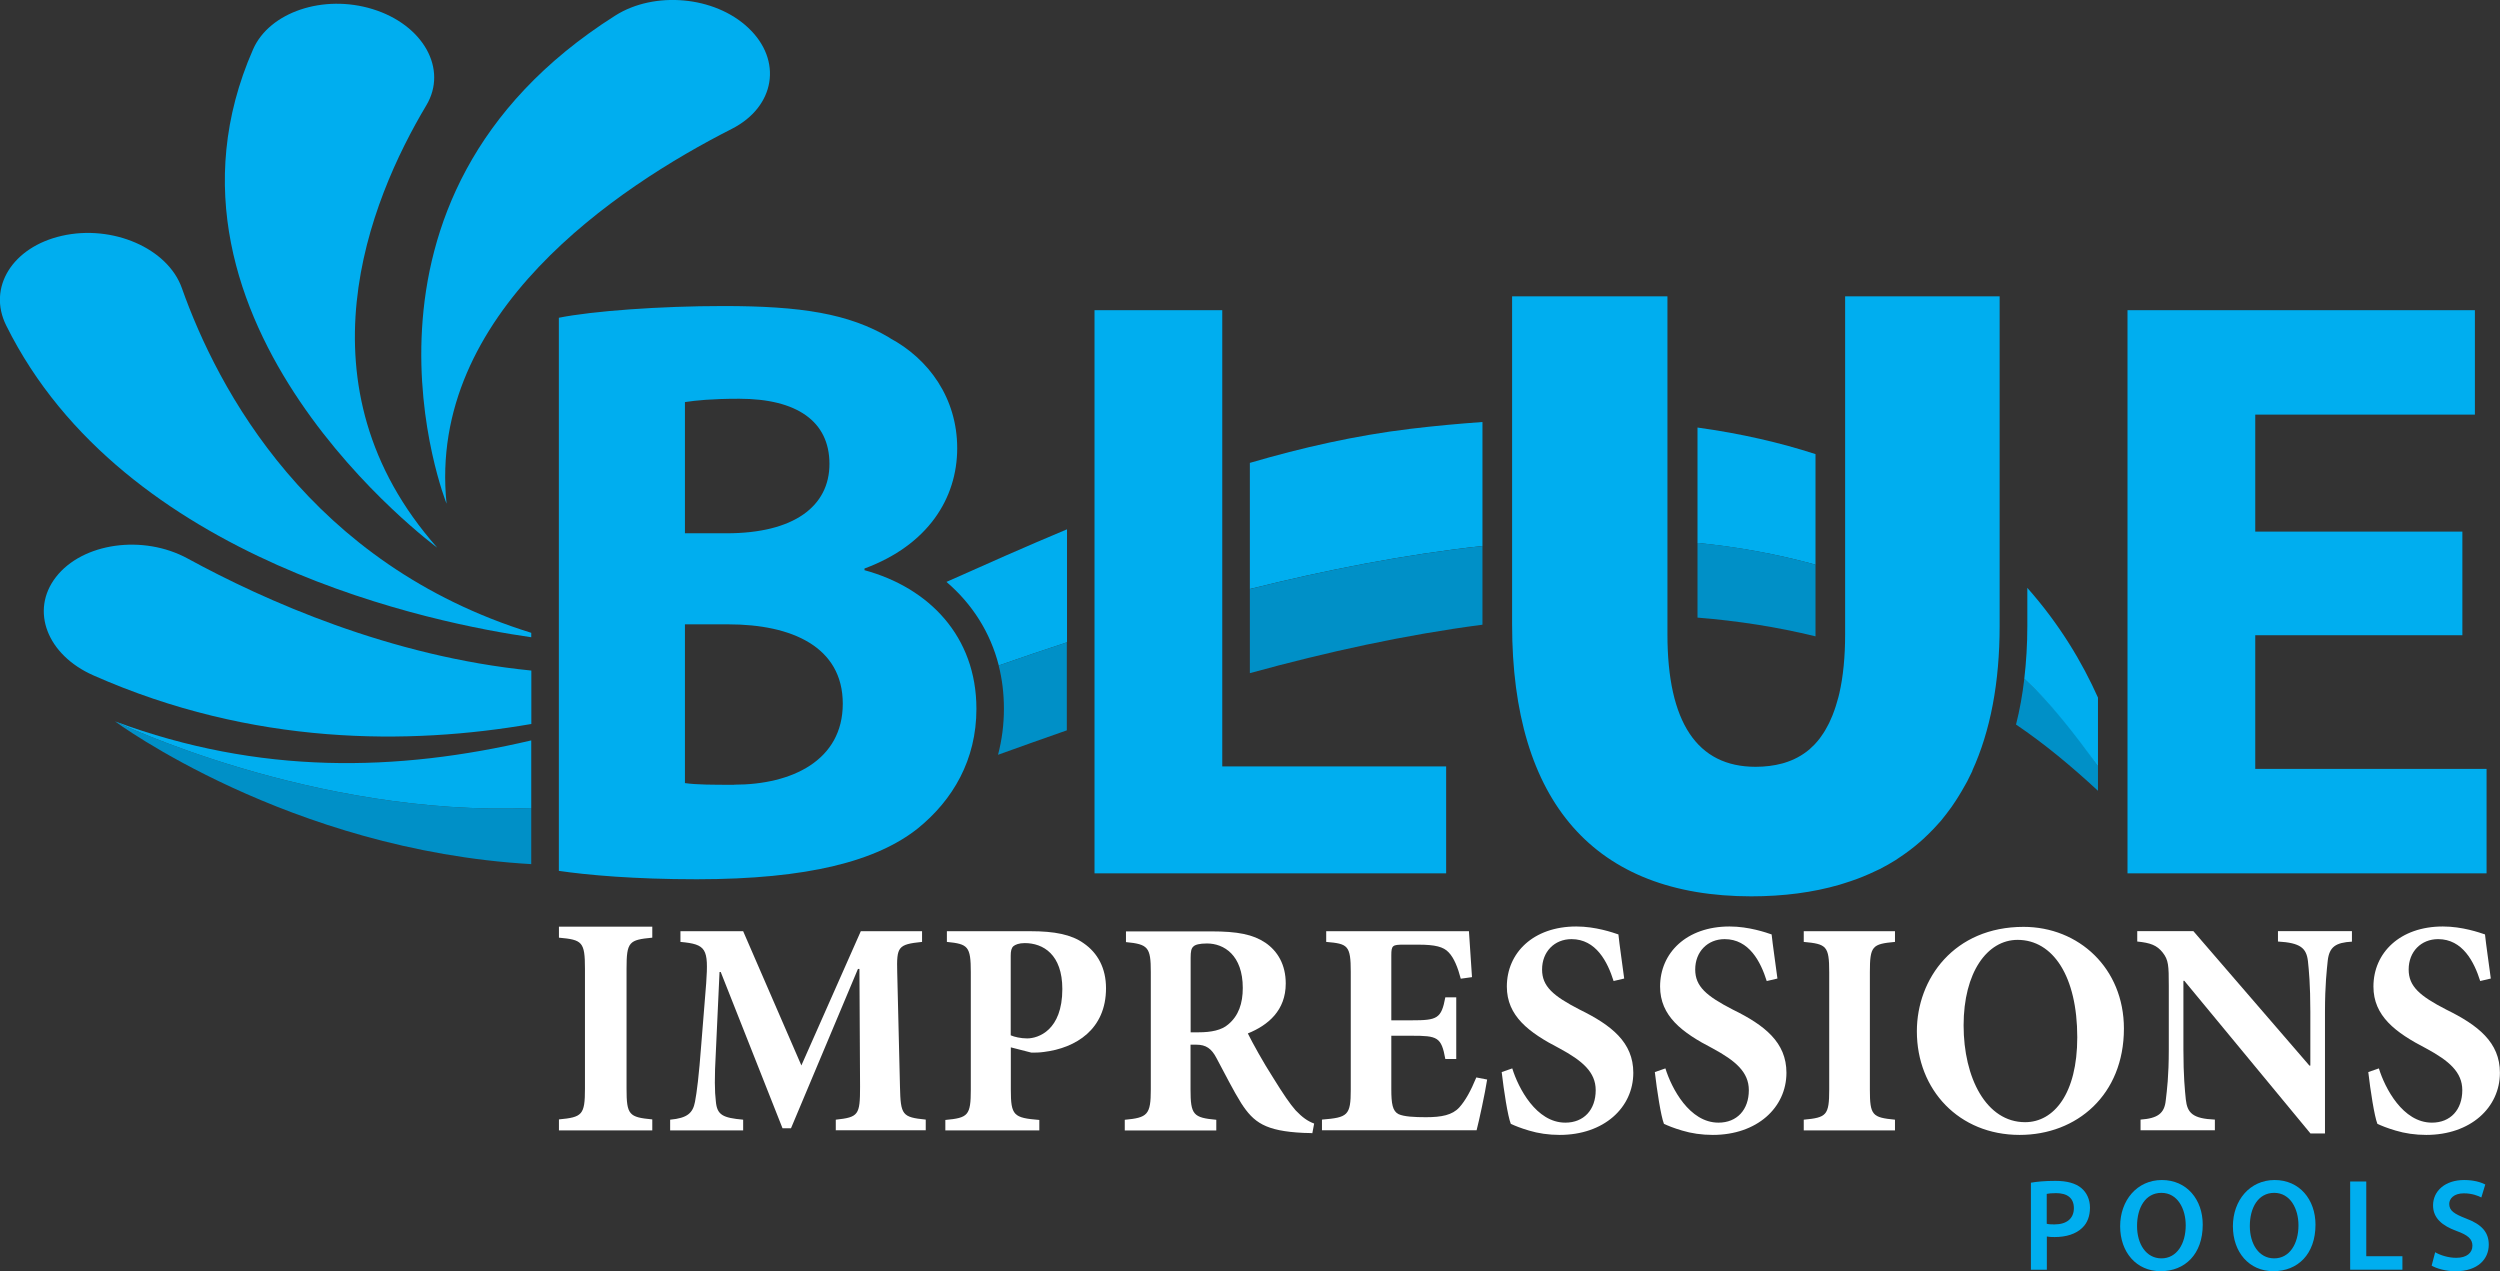 <svg width="118" height="60" viewBox="0 0 118 60" fill="none" xmlns="http://www.w3.org/2000/svg">
<rect x="0" y="0" width="118" height="60" fill="#333333" stroke="none"/>
<g clip-path="url(#clip0_175_140)">
<path d="M95.547 32.038C95.46 32.796 95.33 33.519 95.156 34.198C96.493 35.104 97.739 36.136 99.024 37.325V36.166C97.982 34.59 96.819 33.222 95.547 32.034V32.038Z" fill="#0090C7"/>
<path d="M20.638 25.85C20.638 25.85 6.251 15.281 11.947 2.325C12.716 0.575 15.26 -0.288 17.591 0.431C19.979 1.171 21.146 3.257 20.122 4.973C17.417 9.502 13.892 18.225 20.638 25.85Z" fill="#00AEEF"/>
<path d="M21.077 23.773C21.077 23.773 15.338 9.411 29.039 0.736C30.888 -0.436 33.727 -0.187 35.316 1.311C36.949 2.844 36.593 5.038 34.539 6.084C29.117 8.84 20.165 14.802 21.077 23.768V23.773Z" fill="#00AEEF"/>
<path d="M95.855 55.824C96.124 55.776 96.502 55.737 97.014 55.737C97.57 55.737 97.974 55.854 98.239 56.077C98.486 56.281 98.647 56.608 98.647 57C98.647 57.392 98.525 57.723 98.291 57.945C97.987 58.249 97.514 58.389 96.98 58.389C96.836 58.389 96.71 58.385 96.611 58.363V59.931H95.859V55.82L95.855 55.824ZM96.606 57.762C96.697 57.788 96.823 57.792 96.975 57.792C97.544 57.792 97.887 57.514 97.887 57.026C97.887 56.538 97.566 56.316 97.045 56.316C96.836 56.316 96.689 56.333 96.606 56.351V57.762Z" fill="#00AEEF"/>
<path d="M103.969 57.805C103.969 59.203 103.127 60 101.981 60C100.835 60 100.071 59.103 100.071 57.879C100.071 56.656 100.869 55.697 102.041 55.697C103.214 55.697 103.969 56.616 103.969 57.805ZM100.869 57.87C100.869 58.715 101.295 59.395 102.02 59.395C102.745 59.395 103.166 58.707 103.166 57.836C103.166 57.052 102.78 56.303 102.02 56.303C101.26 56.303 100.869 57.008 100.869 57.866V57.87Z" fill="#00AEEF"/>
<path d="M109.291 57.805C109.291 59.203 108.449 60 107.303 60C106.157 60 105.393 59.103 105.393 57.879C105.393 56.656 106.192 55.697 107.364 55.697C108.536 55.697 109.291 56.616 109.291 57.805ZM106.192 57.87C106.192 58.715 106.617 59.395 107.342 59.395C108.067 59.395 108.488 58.707 108.488 57.836C108.488 57.052 108.102 56.303 107.342 56.303C106.582 56.303 106.192 57.008 106.192 57.866V57.87Z" fill="#00AEEF"/>
<path d="M110.928 55.767H111.688V59.294H113.394V59.93H110.928V55.767Z" fill="#00AEEF"/>
<path d="M114.935 59.103C115.183 59.247 115.552 59.369 115.938 59.369C116.424 59.369 116.698 59.138 116.698 58.798C116.698 58.485 116.489 58.297 115.96 58.106C115.274 57.858 114.84 57.496 114.84 56.895C114.84 56.216 115.408 55.697 116.307 55.697C116.758 55.697 117.088 55.798 117.305 55.907L117.119 56.521C116.971 56.442 116.68 56.325 116.294 56.325C115.812 56.325 115.604 56.586 115.604 56.825C115.604 57.148 115.842 57.296 116.398 57.514C117.119 57.783 117.47 58.149 117.47 58.75C117.47 59.416 116.967 60.004 115.894 60.004C115.456 60.004 115 59.874 114.774 59.739L114.939 59.107L114.935 59.103Z" fill="#00AEEF"/>
<path d="M26.382 53.355V52.836C27.48 52.732 27.61 52.627 27.61 51.386V45.721C27.61 44.449 27.48 44.358 26.382 44.258V43.739H30.788V44.258C29.69 44.362 29.573 44.449 29.573 45.721V51.386C29.573 52.627 29.69 52.732 30.788 52.836V53.355H26.382Z" fill="white"/>
<path d="M39.449 53.355V52.849C40.521 52.732 40.595 52.632 40.595 51.303L40.565 45.734H40.495L37.335 53.254H36.935L34.018 45.877H33.962L33.788 49.653C33.719 50.855 33.732 51.534 33.788 51.983C33.844 52.632 34.118 52.762 35.077 52.849V53.355H31.631V52.849C32.447 52.775 32.703 52.532 32.803 52.009C32.889 51.56 32.989 50.794 33.102 49.274L33.332 46.409C33.445 44.776 33.345 44.571 32.117 44.458V43.953H35.077L37.825 50.289L40.63 43.953H43.521V44.458C42.375 44.575 42.319 44.689 42.349 45.891L42.479 51.299C42.51 52.632 42.579 52.732 43.695 52.845V53.35H39.458L39.449 53.355Z" fill="white"/>
<path d="M48.64 43.953C49.768 43.953 50.571 44.109 51.145 44.519C51.817 44.98 52.204 45.703 52.204 46.644C52.204 48.582 50.788 49.466 49.269 49.653C49.056 49.684 48.839 49.684 48.683 49.684L47.711 49.435V51.43C47.711 52.658 47.841 52.762 49.056 52.862V53.355H44.62V52.862C45.692 52.762 45.822 52.658 45.822 51.43V45.891C45.822 44.663 45.692 44.558 44.693 44.458V43.953H48.644H48.64ZM47.711 48.869C47.88 48.943 48.184 49.013 48.483 49.013C49 49.013 50.142 48.638 50.142 46.683C50.142 45.05 49.239 44.514 48.366 44.514C48.093 44.514 47.923 44.588 47.836 44.658C47.737 44.745 47.706 44.889 47.706 45.107V48.865L47.711 48.869Z" fill="white"/>
<path d="M61.95 53.485C61.863 53.485 61.707 53.472 61.52 53.472C59.718 53.385 59.172 52.98 58.585 52.07C58.212 51.478 57.826 50.698 57.413 49.932C57.183 49.496 56.927 49.309 56.467 49.309H56.193V51.421C56.193 52.623 56.324 52.754 57.409 52.854V53.359H53.089V52.854C54.162 52.754 54.318 52.623 54.318 51.421V45.869C54.318 44.71 54.188 44.567 53.146 44.467V43.961H57.166C58.425 43.961 59.141 44.105 59.727 44.497C60.3 44.889 60.687 45.525 60.687 46.422C60.687 47.694 59.857 48.39 58.898 48.778C59.111 49.213 59.64 50.167 60.07 50.833C60.569 51.643 60.886 52.105 61.155 52.41C61.472 52.741 61.715 52.915 62.028 53.032L61.941 53.494L61.95 53.485ZM56.571 48.725C57.17 48.725 57.661 48.625 57.973 48.351C58.459 47.946 58.659 47.367 58.659 46.631C58.659 45.085 57.774 44.532 56.971 44.532C56.614 44.532 56.41 44.589 56.328 44.676C56.228 44.763 56.198 44.906 56.198 45.211V48.725H56.571Z" fill="white"/>
<path d="M70.194 50.951C70.094 51.6 69.808 52.919 69.695 53.35H62.397V52.845C63.613 52.745 63.756 52.658 63.756 51.425V45.873C63.756 44.615 63.613 44.545 62.597 44.458V43.953H69.334C69.347 44.214 69.421 45.224 69.478 46.121L68.948 46.195C68.818 45.69 68.631 45.211 68.375 44.95C68.132 44.689 67.746 44.588 66.942 44.588H66.256C65.727 44.588 65.67 44.619 65.67 45.094V48.159H66.63C67.832 48.159 68.032 48.085 68.219 47.075H68.735V49.984H68.219C68.032 48.943 67.845 48.887 66.63 48.887H65.67V51.404C65.67 52.096 65.727 52.444 66.013 52.588C66.269 52.706 66.756 52.732 67.303 52.732C68.045 52.732 68.549 52.632 68.879 52.27C69.165 51.952 69.421 51.491 69.682 50.855L70.198 50.955L70.194 50.951Z" fill="white"/>
<path d="M76.163 46.309C75.877 45.398 75.334 44.327 74.175 44.327C73.372 44.327 72.786 44.919 72.786 45.76C72.786 46.557 73.302 47.005 74.561 47.654C76.063 48.39 77.092 49.2 77.092 50.633C77.092 52.283 75.703 53.568 73.615 53.568C73.098 53.568 72.599 53.494 72.169 53.363C71.77 53.246 71.496 53.132 71.31 53.045C71.166 52.684 70.98 51.469 70.88 50.602L71.379 50.428C71.666 51.356 72.508 52.989 73.884 52.989C74.757 52.989 75.317 52.383 75.317 51.456C75.317 50.602 74.687 50.067 73.615 49.487C72.156 48.734 71.123 47.955 71.123 46.565C71.123 44.976 72.369 43.73 74.401 43.73C75.317 43.73 76.133 44.018 76.389 44.105C76.445 44.641 76.545 45.289 76.662 46.187L76.163 46.304V46.309Z" fill="white"/>
<path d="M83.391 46.309C83.105 45.398 82.562 44.327 81.403 44.327C80.6 44.327 80.014 44.919 80.014 45.76C80.014 46.557 80.531 47.005 81.79 47.654C83.292 48.39 84.32 49.2 84.32 50.633C84.32 52.283 82.931 53.568 80.843 53.568C80.326 53.568 79.827 53.494 79.397 53.363C78.998 53.246 78.725 53.132 78.538 53.045C78.395 52.684 78.208 51.469 78.108 50.602L78.607 50.428C78.894 51.356 79.736 52.989 81.112 52.989C81.985 52.989 82.545 52.383 82.545 51.456C82.545 50.602 81.915 50.067 80.843 49.487C79.384 48.734 78.356 47.955 78.356 46.565C78.356 44.976 79.602 43.73 81.633 43.73C82.549 43.73 83.365 44.018 83.621 44.105C83.678 44.641 83.778 45.289 83.895 46.187L83.396 46.304L83.391 46.309Z" fill="white"/>
<path d="M85.137 53.355V52.849C86.209 52.749 86.339 52.649 86.339 51.43V45.891C86.339 44.645 86.209 44.558 85.137 44.458V43.953H89.443V44.458C88.371 44.558 88.258 44.645 88.258 45.891V51.43C88.258 52.645 88.371 52.745 89.443 52.849V53.355H85.137Z" fill="white"/>
<path d="M100.249 48.551C100.249 51.674 98.03 53.568 95.326 53.568C92.465 53.568 90.476 51.443 90.476 48.678C90.476 46.191 92.239 43.748 95.512 43.748C98.117 43.748 100.249 45.699 100.249 48.551ZM92.682 48.395C92.682 50.881 93.754 52.967 95.586 52.967C96.945 52.967 98.047 51.621 98.047 48.961C98.047 46.082 96.901 44.362 95.23 44.362C93.797 44.362 92.682 45.895 92.682 48.399V48.395Z" fill="white"/>
<path d="M111.015 44.445C110.242 44.488 109.943 44.693 109.869 45.342C109.825 45.79 109.739 46.47 109.739 47.759V53.498H109.053L103.101 46.295H103.057V49.535C103.057 50.807 103.127 51.46 103.17 51.891C103.24 52.527 103.487 52.801 104.542 52.845V53.35H101.034V52.845C101.837 52.788 102.163 52.558 102.224 51.935C102.28 51.456 102.367 50.807 102.367 49.535V46.526C102.367 45.573 102.354 45.311 102.081 44.963C101.807 44.614 101.494 44.501 100.878 44.44V43.948H103.526L109.005 50.297H109.048V47.754C109.048 46.465 108.979 45.786 108.935 45.368C108.862 44.745 108.579 44.501 107.52 44.44V43.948H111.011V44.44L111.015 44.445Z" fill="white"/>
<path d="M117.067 46.309C116.78 45.398 116.237 44.327 115.078 44.327C114.275 44.327 113.689 44.919 113.689 45.76C113.689 46.557 114.206 47.005 115.465 47.654C116.967 48.39 117.996 49.2 117.996 50.633C117.996 52.283 116.606 53.568 114.518 53.568C114.002 53.568 113.502 53.494 113.073 53.363C112.673 53.246 112.4 53.132 112.213 53.045C112.07 52.684 111.883 51.469 111.783 50.602L112.283 50.428C112.569 51.356 113.411 52.989 114.787 52.989C115.66 52.989 116.22 52.383 116.22 51.456C116.22 50.602 115.591 50.067 114.518 49.487C113.06 48.734 112.026 47.955 112.026 46.565C112.026 44.976 113.272 43.73 115.304 43.73C116.22 43.73 117.036 44.018 117.292 44.105C117.349 44.641 117.449 45.289 117.566 46.187L117.067 46.304V46.309Z" fill="white"/>
<path d="M41.989 15.943C40.057 14.798 37.812 14.445 34.144 14.445C31.149 14.445 27.958 14.68 26.378 14.998V41.105C27.719 41.301 29.924 41.501 32.881 41.501C38.164 41.501 41.394 40.634 43.326 39.097C44.98 37.756 46.087 35.862 46.087 33.458C46.087 30.026 43.838 27.74 40.804 26.913V26.834C43.799 25.728 45.18 23.52 45.18 21.155C45.18 18.791 43.838 16.936 41.989 15.952V15.943ZM32.329 18.978C32.842 18.9 33.593 18.821 34.891 18.821C37.608 18.821 39.15 19.884 39.15 21.896C39.15 23.908 37.456 25.171 34.3 25.171H32.329V18.978ZM34.656 37.042C33.632 37.042 32.92 37.042 32.329 36.963V29.469H34.379C37.374 29.469 39.779 30.531 39.779 33.214C39.779 35.896 37.374 37.037 34.656 37.037V37.042Z" fill="#00AEEF"/>
<path d="M51.661 14.641V41.222H68.258V36.175H57.691V14.641H51.661Z" fill="#00AEEF"/>
<path d="M100.418 41.222H117.366V36.292H106.448V29.983H116.224V25.092H106.448V19.57H116.815V14.641H100.418V41.222Z" fill="#00AEEF"/>
<path d="M44.672 27.466C45.892 28.506 46.747 29.856 47.142 31.411C48.188 31.045 49.265 30.679 50.363 30.318V24.983C48.457 25.78 46.564 26.621 44.672 27.466Z" fill="#00AEEF"/>
<path d="M47.138 31.411C47.303 32.06 47.385 32.743 47.385 33.453C47.385 34.207 47.289 34.934 47.107 35.626C48.184 35.239 49.265 34.851 50.354 34.472V30.318C49.256 30.679 48.179 31.045 47.133 31.411H47.138Z" fill="#0090C7"/>
<path d="M25.075 38.139C14.734 38.557 5.431 34.05 5.431 34.05C5.431 34.05 13.619 40.125 25.075 40.787V38.139Z" fill="#0090C7"/>
<path d="M25.075 34.947C18.746 36.432 12.26 36.584 5.431 34.05C5.431 34.05 14.734 38.557 25.075 38.139V34.947Z" fill="#00AEEF"/>
<path d="M25.075 31.65C18.411 30.988 12.49 28.345 8.861 26.364C6.755 25.214 3.894 25.619 2.639 27.239C1.415 28.82 2.223 30.914 4.406 31.877C11.938 35.213 19.327 35.169 25.079 34.172V31.646L25.075 31.65Z" fill="#00AEEF"/>
<path d="M25.075 29.869C14.626 26.629 10.271 18.36 8.583 13.595C7.919 11.719 5.309 10.586 2.917 11.131C0.582 11.662 -0.595 13.574 0.291 15.359C5.826 26.534 20.651 29.447 25.075 30.078V29.869Z" fill="#00AEEF"/>
<path d="M69.972 19.919C68.865 19.997 67.724 20.102 66.534 20.245C63.986 20.555 61.477 21.121 58.993 21.848V27.801C62.597 26.899 66.304 26.172 69.972 25.771V19.919Z" fill="#00AEEF"/>
<path d="M82.662 42.307C75.273 42.307 71.371 37.869 71.371 29.469V13.988H78.703V29.943C78.703 34.089 80.101 36.193 82.862 36.193C83.313 36.193 83.734 36.14 84.121 36.036L84.212 36.01C84.663 35.875 85.067 35.657 85.406 35.37C85.506 35.278 85.575 35.213 85.64 35.147L85.679 35.104C85.757 35.021 85.809 34.956 85.862 34.89L85.927 34.803C85.979 34.734 86.022 34.668 86.066 34.603C86.092 34.564 86.118 34.52 86.144 34.477C86.178 34.416 86.213 34.355 86.248 34.289C86.287 34.22 86.309 34.176 86.331 34.133C86.361 34.072 86.387 34.011 86.413 33.95C86.413 33.95 86.478 33.802 86.5 33.749C86.513 33.715 86.587 33.514 86.587 33.514C86.608 33.458 86.63 33.397 86.647 33.336L86.678 33.231C86.713 33.122 86.743 33.014 86.773 32.905L86.817 32.726C86.999 31.929 87.09 30.997 87.09 29.943V13.988H94.383V29.547C94.383 32.208 93.949 34.503 93.09 36.38H93.099L92.855 36.876C92.834 36.915 92.769 37.029 92.769 37.029C92.712 37.138 92.651 37.238 92.591 37.342C92.495 37.503 92.4 37.66 92.3 37.812L92.252 37.882C92.209 37.947 92.165 38.017 92.117 38.083C91.948 38.318 91.787 38.527 91.627 38.723C91.601 38.753 91.518 38.845 91.518 38.845C91.362 39.023 91.201 39.193 91.032 39.358C90.976 39.411 90.924 39.463 90.867 39.515L90.824 39.559C90.68 39.689 90.537 39.816 90.385 39.938C90.294 40.007 90.229 40.064 90.159 40.116C89.981 40.251 89.795 40.382 89.604 40.508C89.604 40.508 89.5 40.578 89.469 40.599C89.239 40.743 88.987 40.887 88.722 41.022C88.683 41.039 88.553 41.1 88.553 41.1C88.345 41.2 88.132 41.296 87.915 41.383C87.841 41.414 87.763 41.444 87.689 41.471C87.468 41.553 87.242 41.632 87.012 41.701L86.83 41.758C85.575 42.124 84.173 42.307 82.658 42.307H82.662Z" fill="#00AEEF"/>
<path d="M69.972 25.771C66.304 26.172 62.597 26.899 58.993 27.801V31.772C62.653 30.766 66.335 29.961 69.972 29.486V25.771Z" fill="#0090C7"/>
<path d="M85.692 21.434C84.025 20.894 82.176 20.463 80.122 20.18V25.628C82.041 25.819 83.904 26.159 85.692 26.655V21.434Z" fill="#00AEEF"/>
<path d="M85.692 26.651C83.899 26.155 82.041 25.811 80.122 25.623V29.151C82.015 29.303 83.878 29.591 85.692 30.035V26.651Z" fill="#0090C7"/>
<path d="M95.69 27.748V29.547C95.69 30.418 95.638 31.245 95.547 32.038C96.819 33.222 97.917 34.625 99.024 36.171V32.926C98.291 31.285 97.227 29.482 95.69 27.748Z" fill="#00AEEF"/>
</g>
<defs>
<clipPath id="clip0_175_140">
<rect width="118" height="60" fill="white"/>
</clipPath>
</defs>
</svg>
